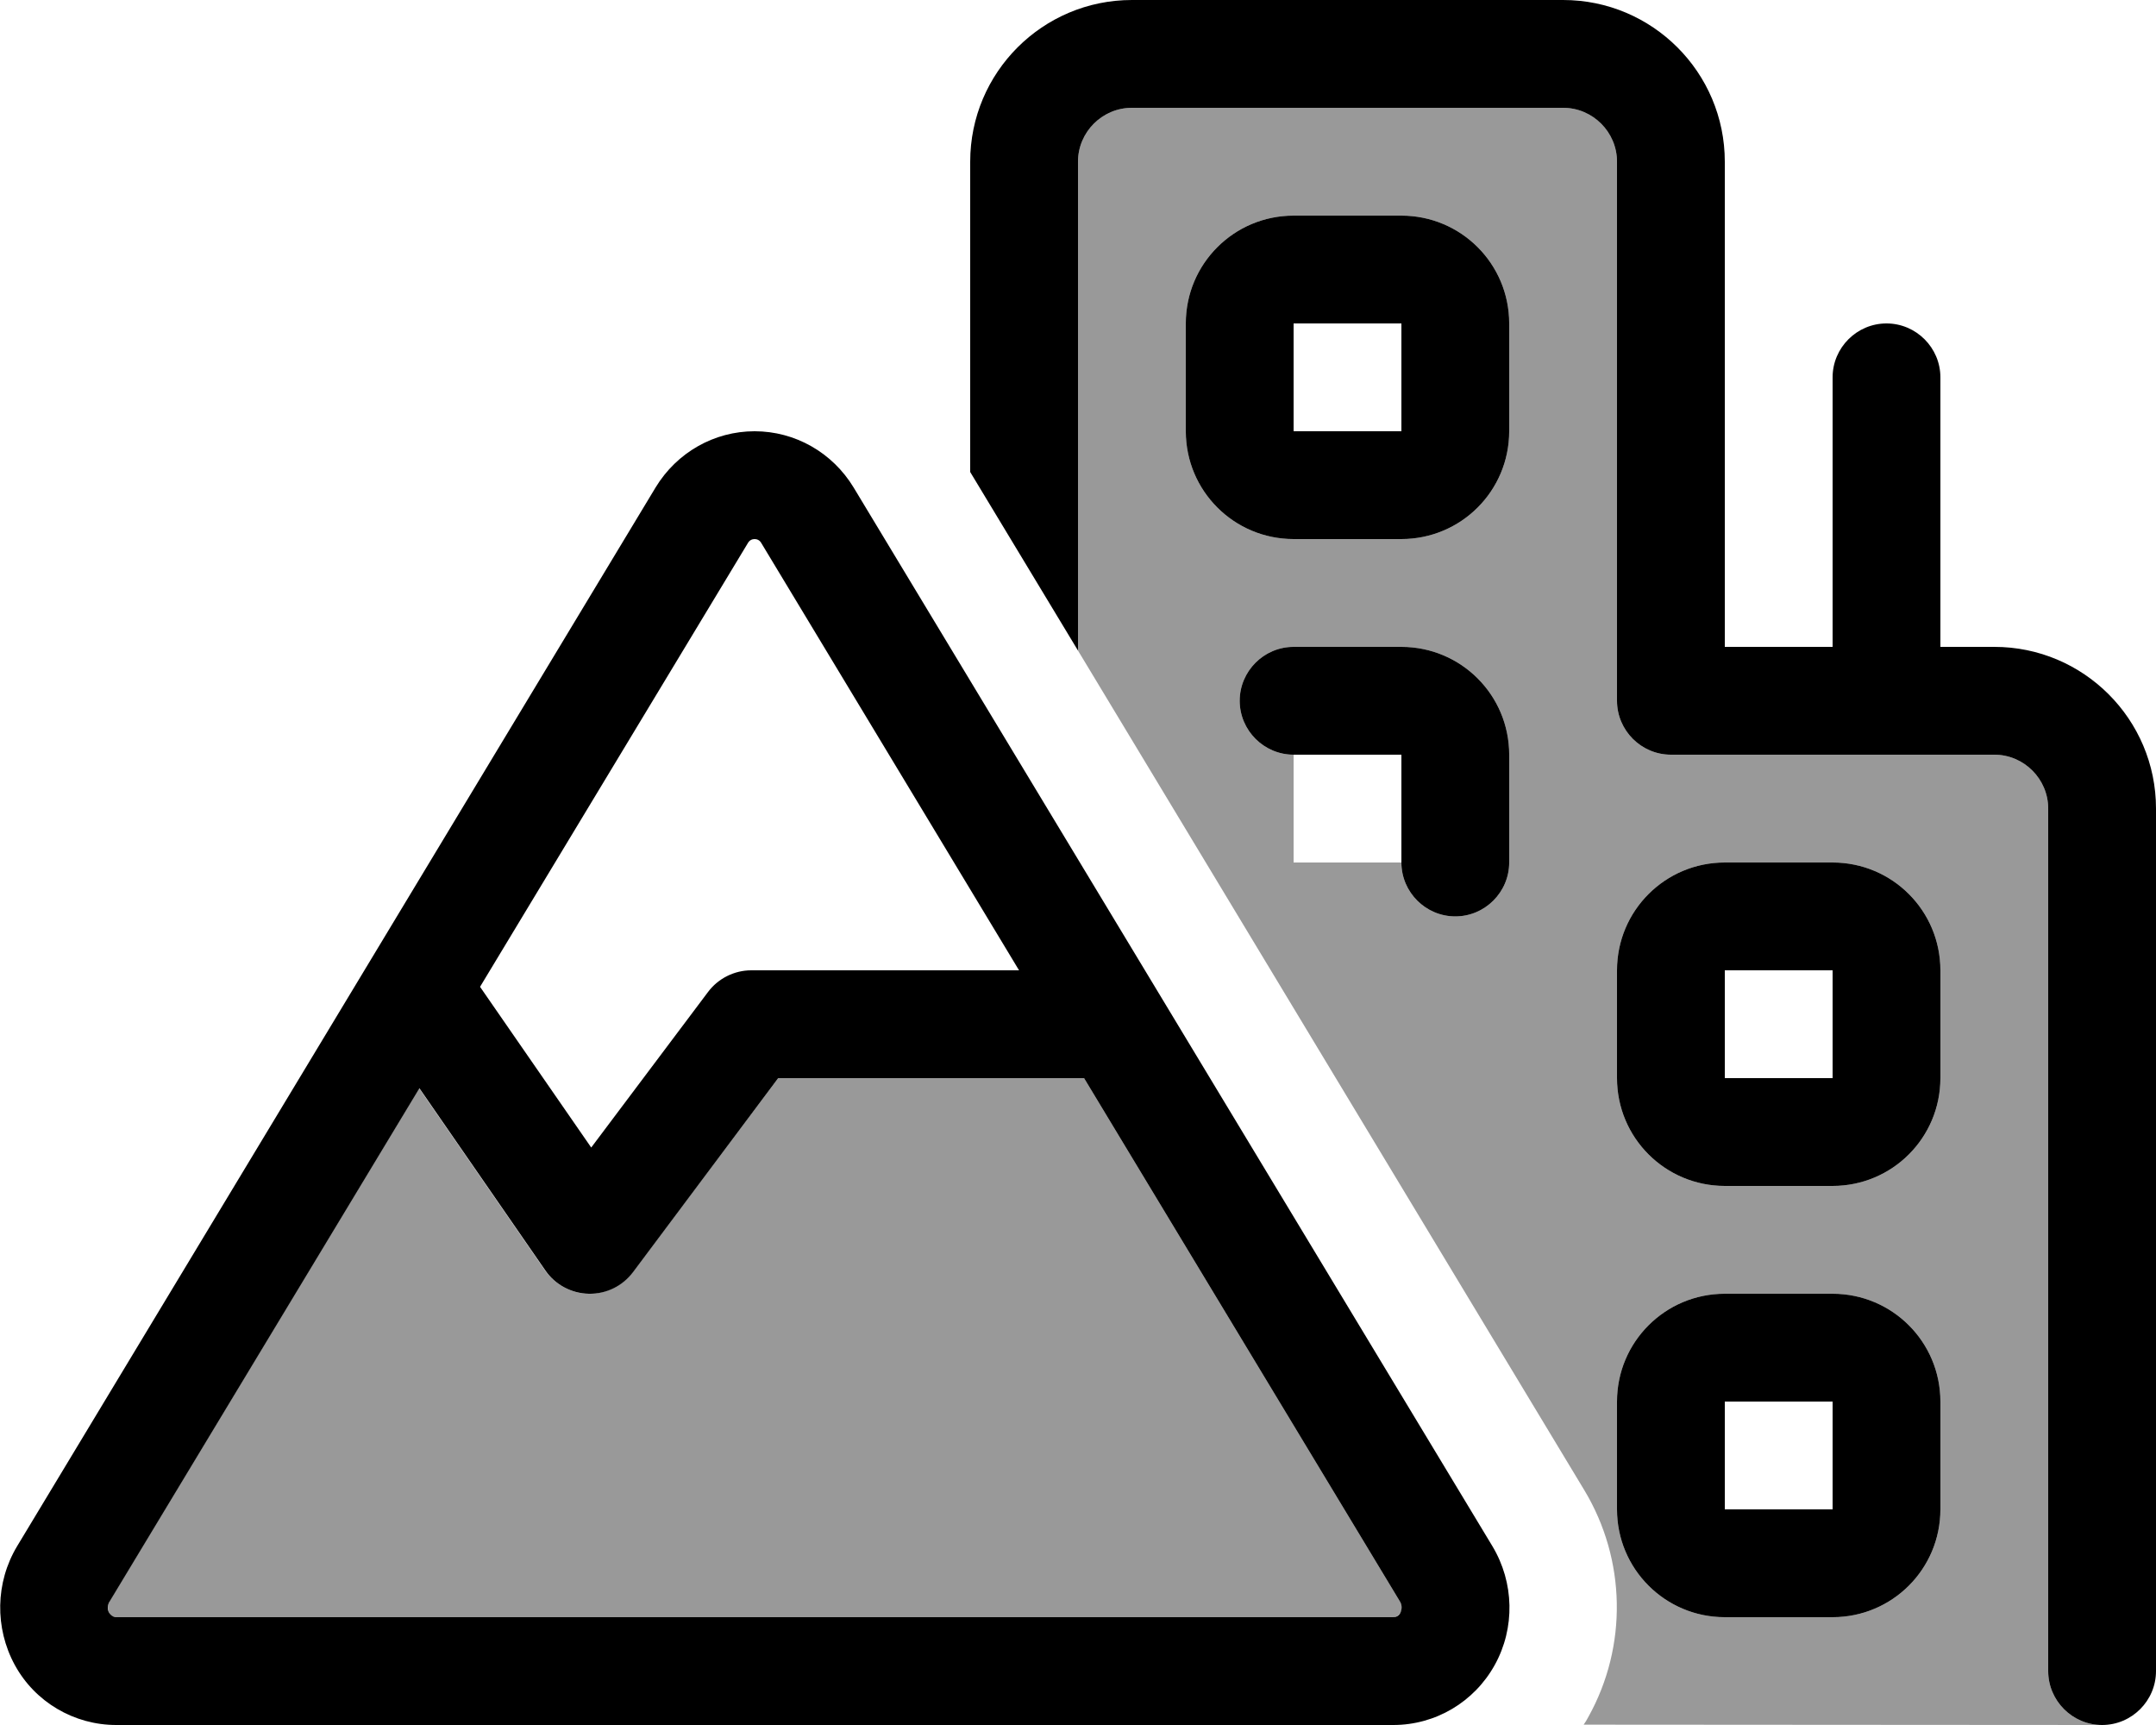 <svg xmlns="http://www.w3.org/2000/svg" viewBox="0 0 640 512"><!--! Font Awesome Pro 6.7.2 by @fontawesome - https://fontawesome.com License - https://fontawesome.com/license (Commercial License) Copyright 2024 Fonticons, Inc. --><defs><style>.fa-secondary{opacity:.4}</style></defs><path class="fa-secondary" d="M32.5 475.4c-.6 1-.6 2.2-.1 3.3c.5 1 1.4 1.3 2.1 1.3l379.1 0c.7 0 1.5-.4 2.1-1.3c.6-1 .5-2.3-.1-3.3L321.8 320 231 320l-43.2 57.6c-3.1 4.1-8 6.5-13.1 6.4s-9.9-2.7-12.9-6.9L124.4 323l-92 152.4zM320 48l0 145.1c50.1 83.1 100.2 166.1 150.3 249.2c12.4 20.6 12.9 46.3 1.2 67.3c-.4 .8-.9 1.6-1.4 2.3L624 512c-8.8 0-16-7.2-16-16l0-256c0-8.8-7.2-16-16-16l-32 0-64 0c-8.8 0-16-7.2-16-16l0-160c0-8.8-7.2-16-16-16L336 32c-8.8 0-16 7.2-16 16zm32 48c0-17.7 14.3-32 32-32l32 0c17.7 0 32 14.3 32 32l0 32c0 17.7-14.3 32-32 32l-32 0c-17.7 0-32-14.3-32-32l0-32zm16 112c0-8.8 7.2-16 16-16l32 0c17.7 0 32 14.3 32 32l0 32c0 8.8-7.2 16-16 16s-16-7.2-16-16l-32 0 0-32c-8.8 0-16-7.2-16-16zm112 80c0-17.7 14.3-32 32-32l32 0c17.7 0 32 14.3 32 32l0 32c0 17.7-14.3 32-32 32l-32 0c-17.7 0-32-14.3-32-32l0-32zm0 128c0-17.7 14.3-32 32-32l32 0c17.7 0 32 14.3 32 32l0 32c0 17.7-14.3 32-32 32l-32 0c-17.7 0-32-14.3-32-32l0-32z"/><path class="fa-primary" d="M320 48c0-8.8 7.2-16 16-16l128 0c8.8 0 16 7.2 16 16l0 160c0 8.8 7.2 16 16 16l64 0 32 0c8.8 0 16 7.2 16 16l0 256c0 8.8 7.2 16 16 16s16-7.2 16-16l0-256c0-26.5-21.5-48-48-48l-16 0 0-80c0-8.8-7.2-16-16-16s-16 7.2-16 16l0 80-32 0 0-144c0-26.5-21.5-48-48-48L336 0c-26.5 0-48 21.5-48 48l0 92.1 32 53L320 48zM226 161.2L302.5 288 223 288c-5 0-9.8 2.4-12.8 6.4l-34.7 46.2-33-47.7L222 161.2c.5-.9 1.3-1.2 2-1.2s1.5 .3 2 1.2zM32.5 475.4l92-152.4 37.4 54.1c2.9 4.2 7.7 6.8 12.9 6.9s10-2.3 13.1-6.4L231 320l90.8 0 93.8 155.4c.6 1 .6 2.2 .1 3.3c-.5 1-1.4 1.3-2.1 1.3L34.5 480c-.7 0-1.5-.4-2.1-1.3c-.6-1-.5-2.3 .1-3.3zM253.4 144.7C247.1 134.3 236 128 224 128s-23.1 6.3-29.4 16.7L5.1 458.9c-6.5 10.8-6.7 24.3-.7 35.3S22 512 34.5 512l379.1 0c12.5 0 24-6.8 30.1-17.8s5.8-24.5-.7-35.3L253.4 144.7zM352 96l0 32c0 17.7 14.3 32 32 32l32 0c17.7 0 32-14.3 32-32l0-32c0-17.7-14.3-32-32-32l-32 0c-17.7 0-32 14.3-32 32zm64 0l0 32-32 0 0-32 32 0zm-32 96c-8.8 0-16 7.2-16 16s7.2 16 16 16l32 0 0 32c0 8.8 7.2 16 16 16s16-7.2 16-16l0-32c0-17.7-14.3-32-32-32l-32 0zm96 96l0 32c0 17.7 14.3 32 32 32l32 0c17.7 0 32-14.3 32-32l0-32c0-17.7-14.3-32-32-32l-32 0c-17.7 0-32 14.3-32 32zm64 0l0 32-32 0 0-32 32 0zm-32 96c-17.7 0-32 14.3-32 32l0 32c0 17.7 14.3 32 32 32l32 0c17.7 0 32-14.3 32-32l0-32c0-17.7-14.3-32-32-32l-32 0zm0 32l32 0 0 32-32 0 0-32z"/></svg>